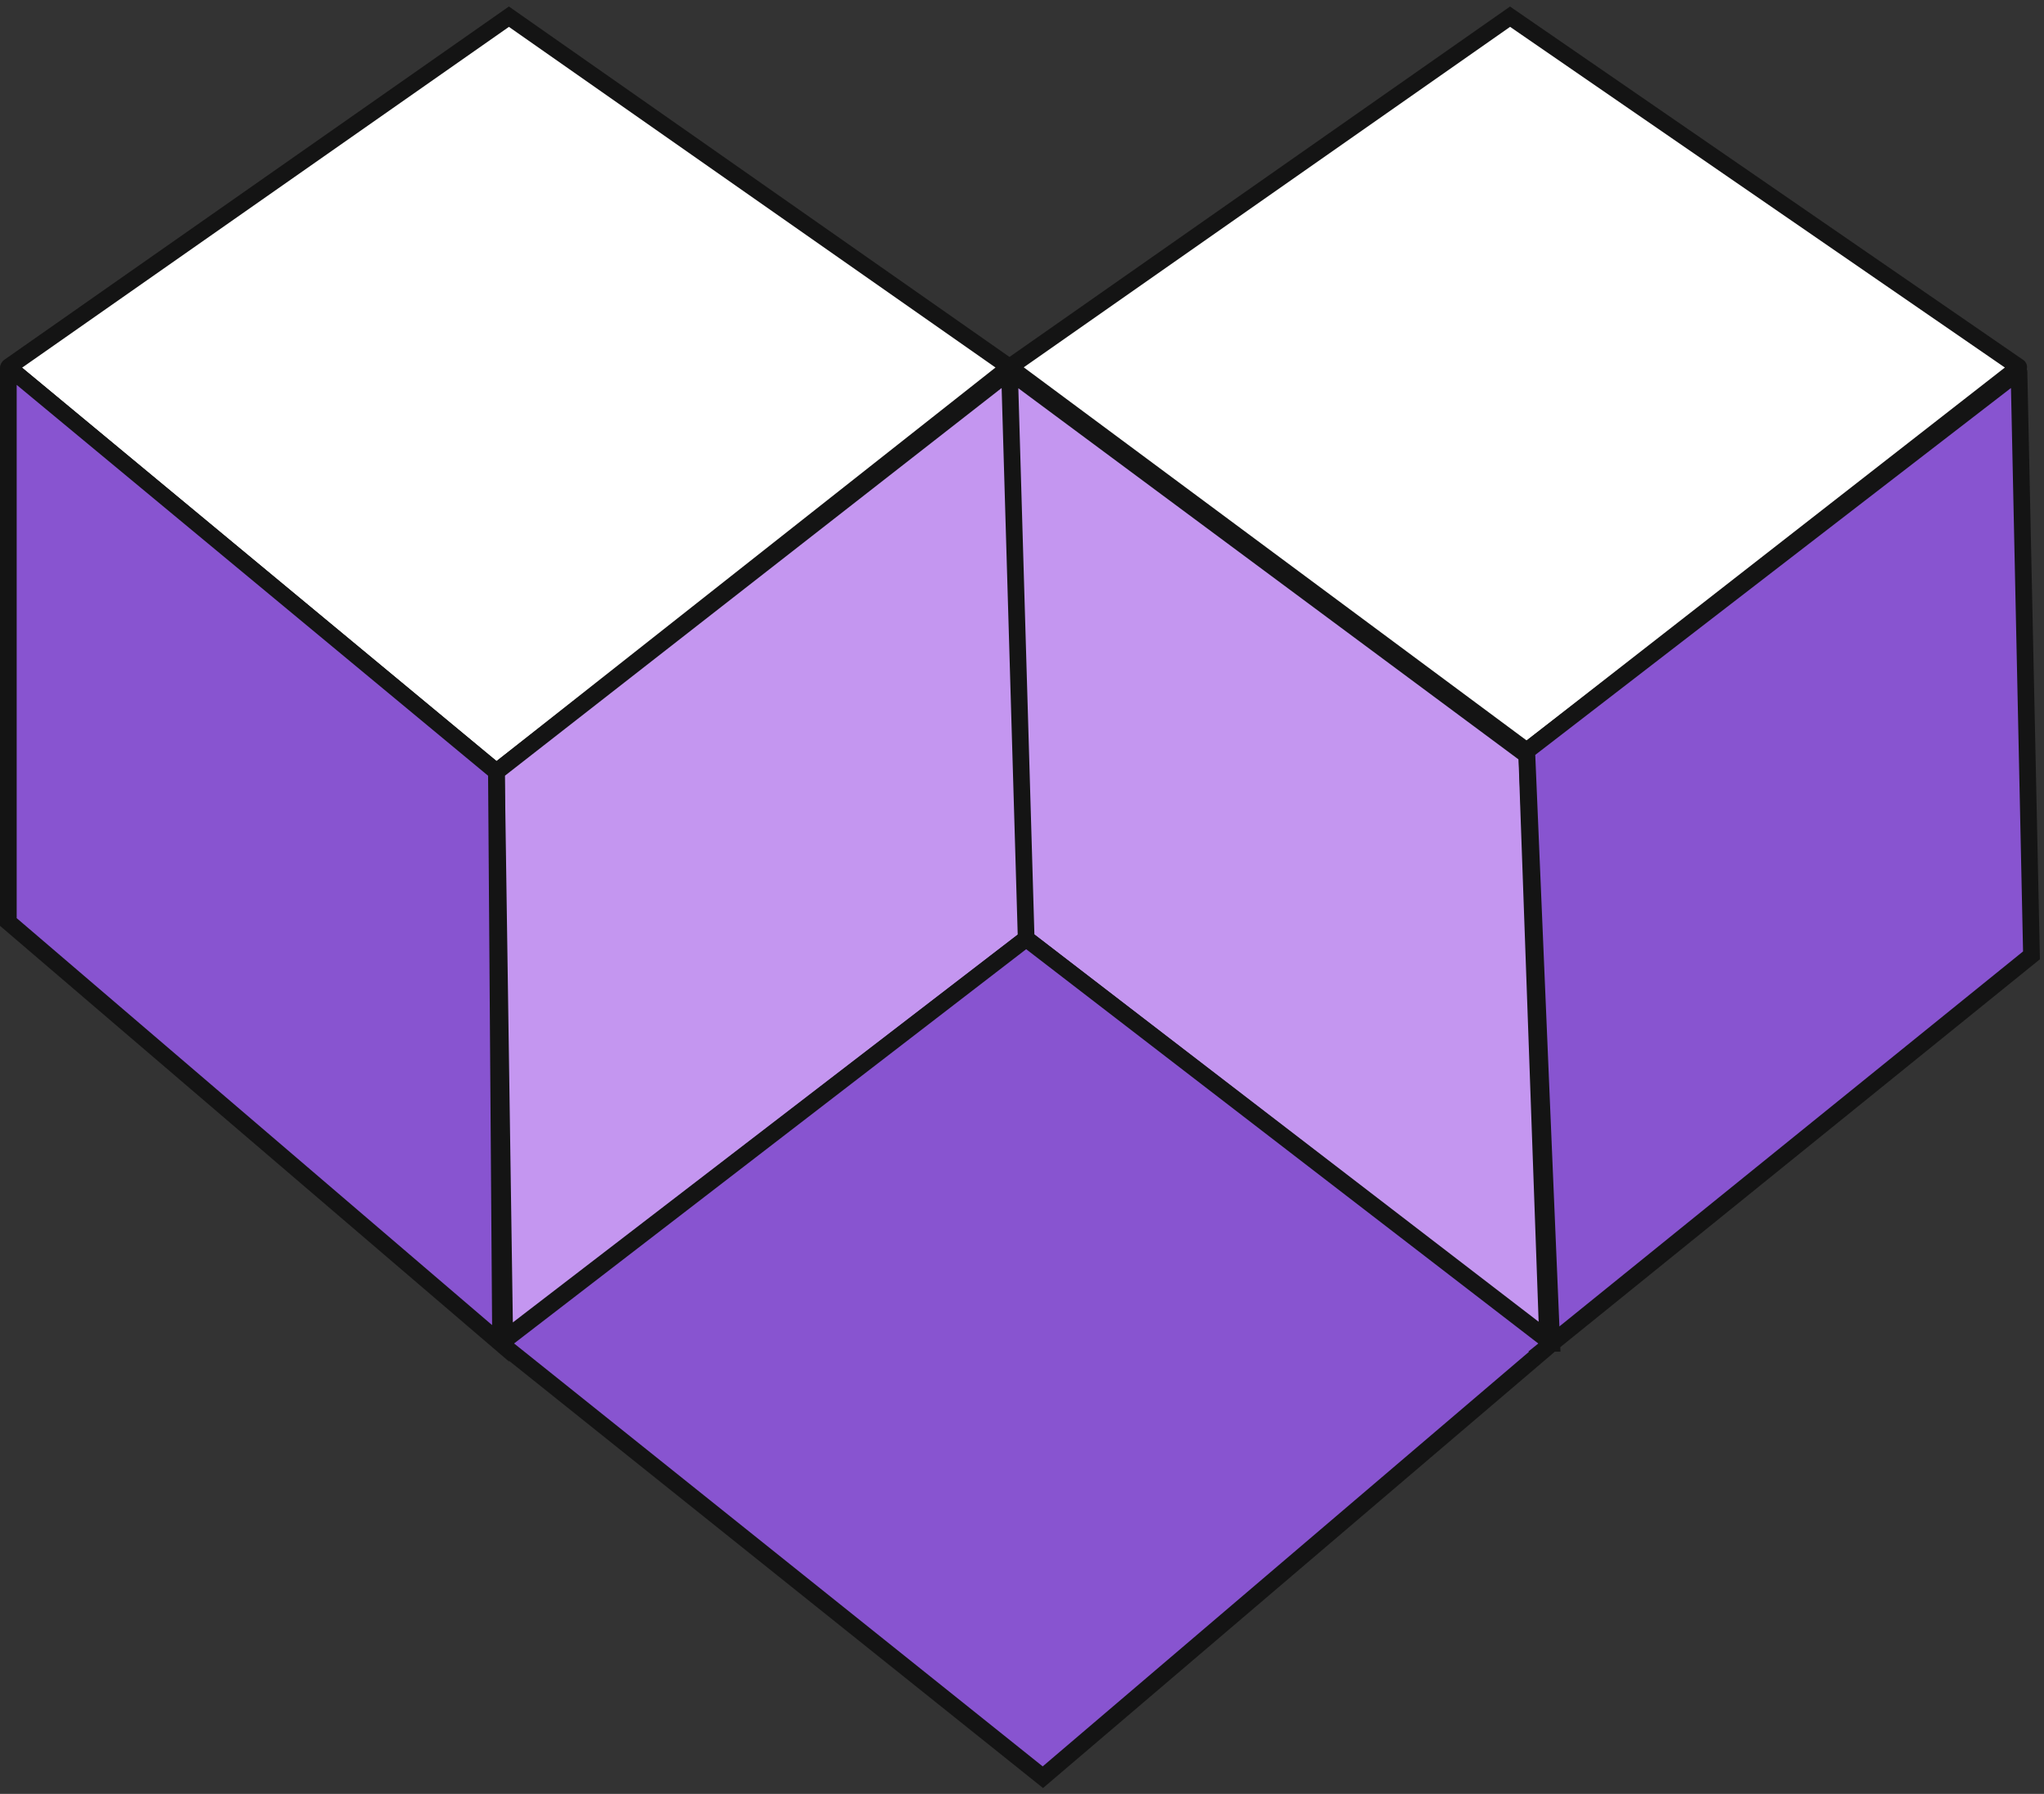 <svg xmlns="http://www.w3.org/2000/svg" width="245" height="215" fill="none" xmlns:v="https://vecta.io/nano"><rect width="100%" height="100%" fill="#333333" stroke="none"/><path d="M1.107 43.925L61 2l60 42 60-42 60.944 41.961c.028.019.029.06.002.081L183 90l-62-46-61.436 48.45a.1.1 0 0 1-.126-.001L1.101 44.084a.1.1 0 0 1 .006-.159z" fill="#fff"/><path d="M121 44L61 2 1.107 43.925a.1.1 0 0 0-.006.159l58.337 48.365a.1.1 0 0 0 .126.001L121 44zm0 0l60-42 60.944 41.961c.028.019.029.06.002.081L183 90l-62-46z" stroke="#141414" stroke-width="2"/><path d="M60.499 160.4L59.5 92.5l61.5-48 62 46 2.496 69.894c.002.042-.047.067-.08.041L123 112.5l-62.421 47.939a.05.05 0 0 1-.081-.039z" fill="#c496f0"/><path d="M121 44.5l-61.5 48 .999 67.9a.05.05 0 0 0 .081.039L123 112.5m-2-68l2 68m-2-68l62 46 2.496 69.894c.002.042-.047.067-.08.041L123 112.5" stroke="#141414" stroke-width="2"/><path d="M1 110.5V44.106a.05.05 0 0 1 .082-.038L59.5 92.5 60 161l63-48.5 63 48.5-3-71 58.922-45.439c.032-.025.079-.002.08.038L243.5 114.5 186 161l-61 52-65-52-59-50.5z" fill="#8854d0"/><path d="M60 161L1 110.5V44.106a.05.05 0 0 1 .082-.038L59.5 92.5 60 161zm0 0l63-48.5 63 48.5m-126 0l65 52 61-52m0 0l57.5-46.5-1.498-69.901c-.001-.041-.048-.064-.08-.038L183 90l3 71z" stroke="#141414" stroke-width="2"/></svg>